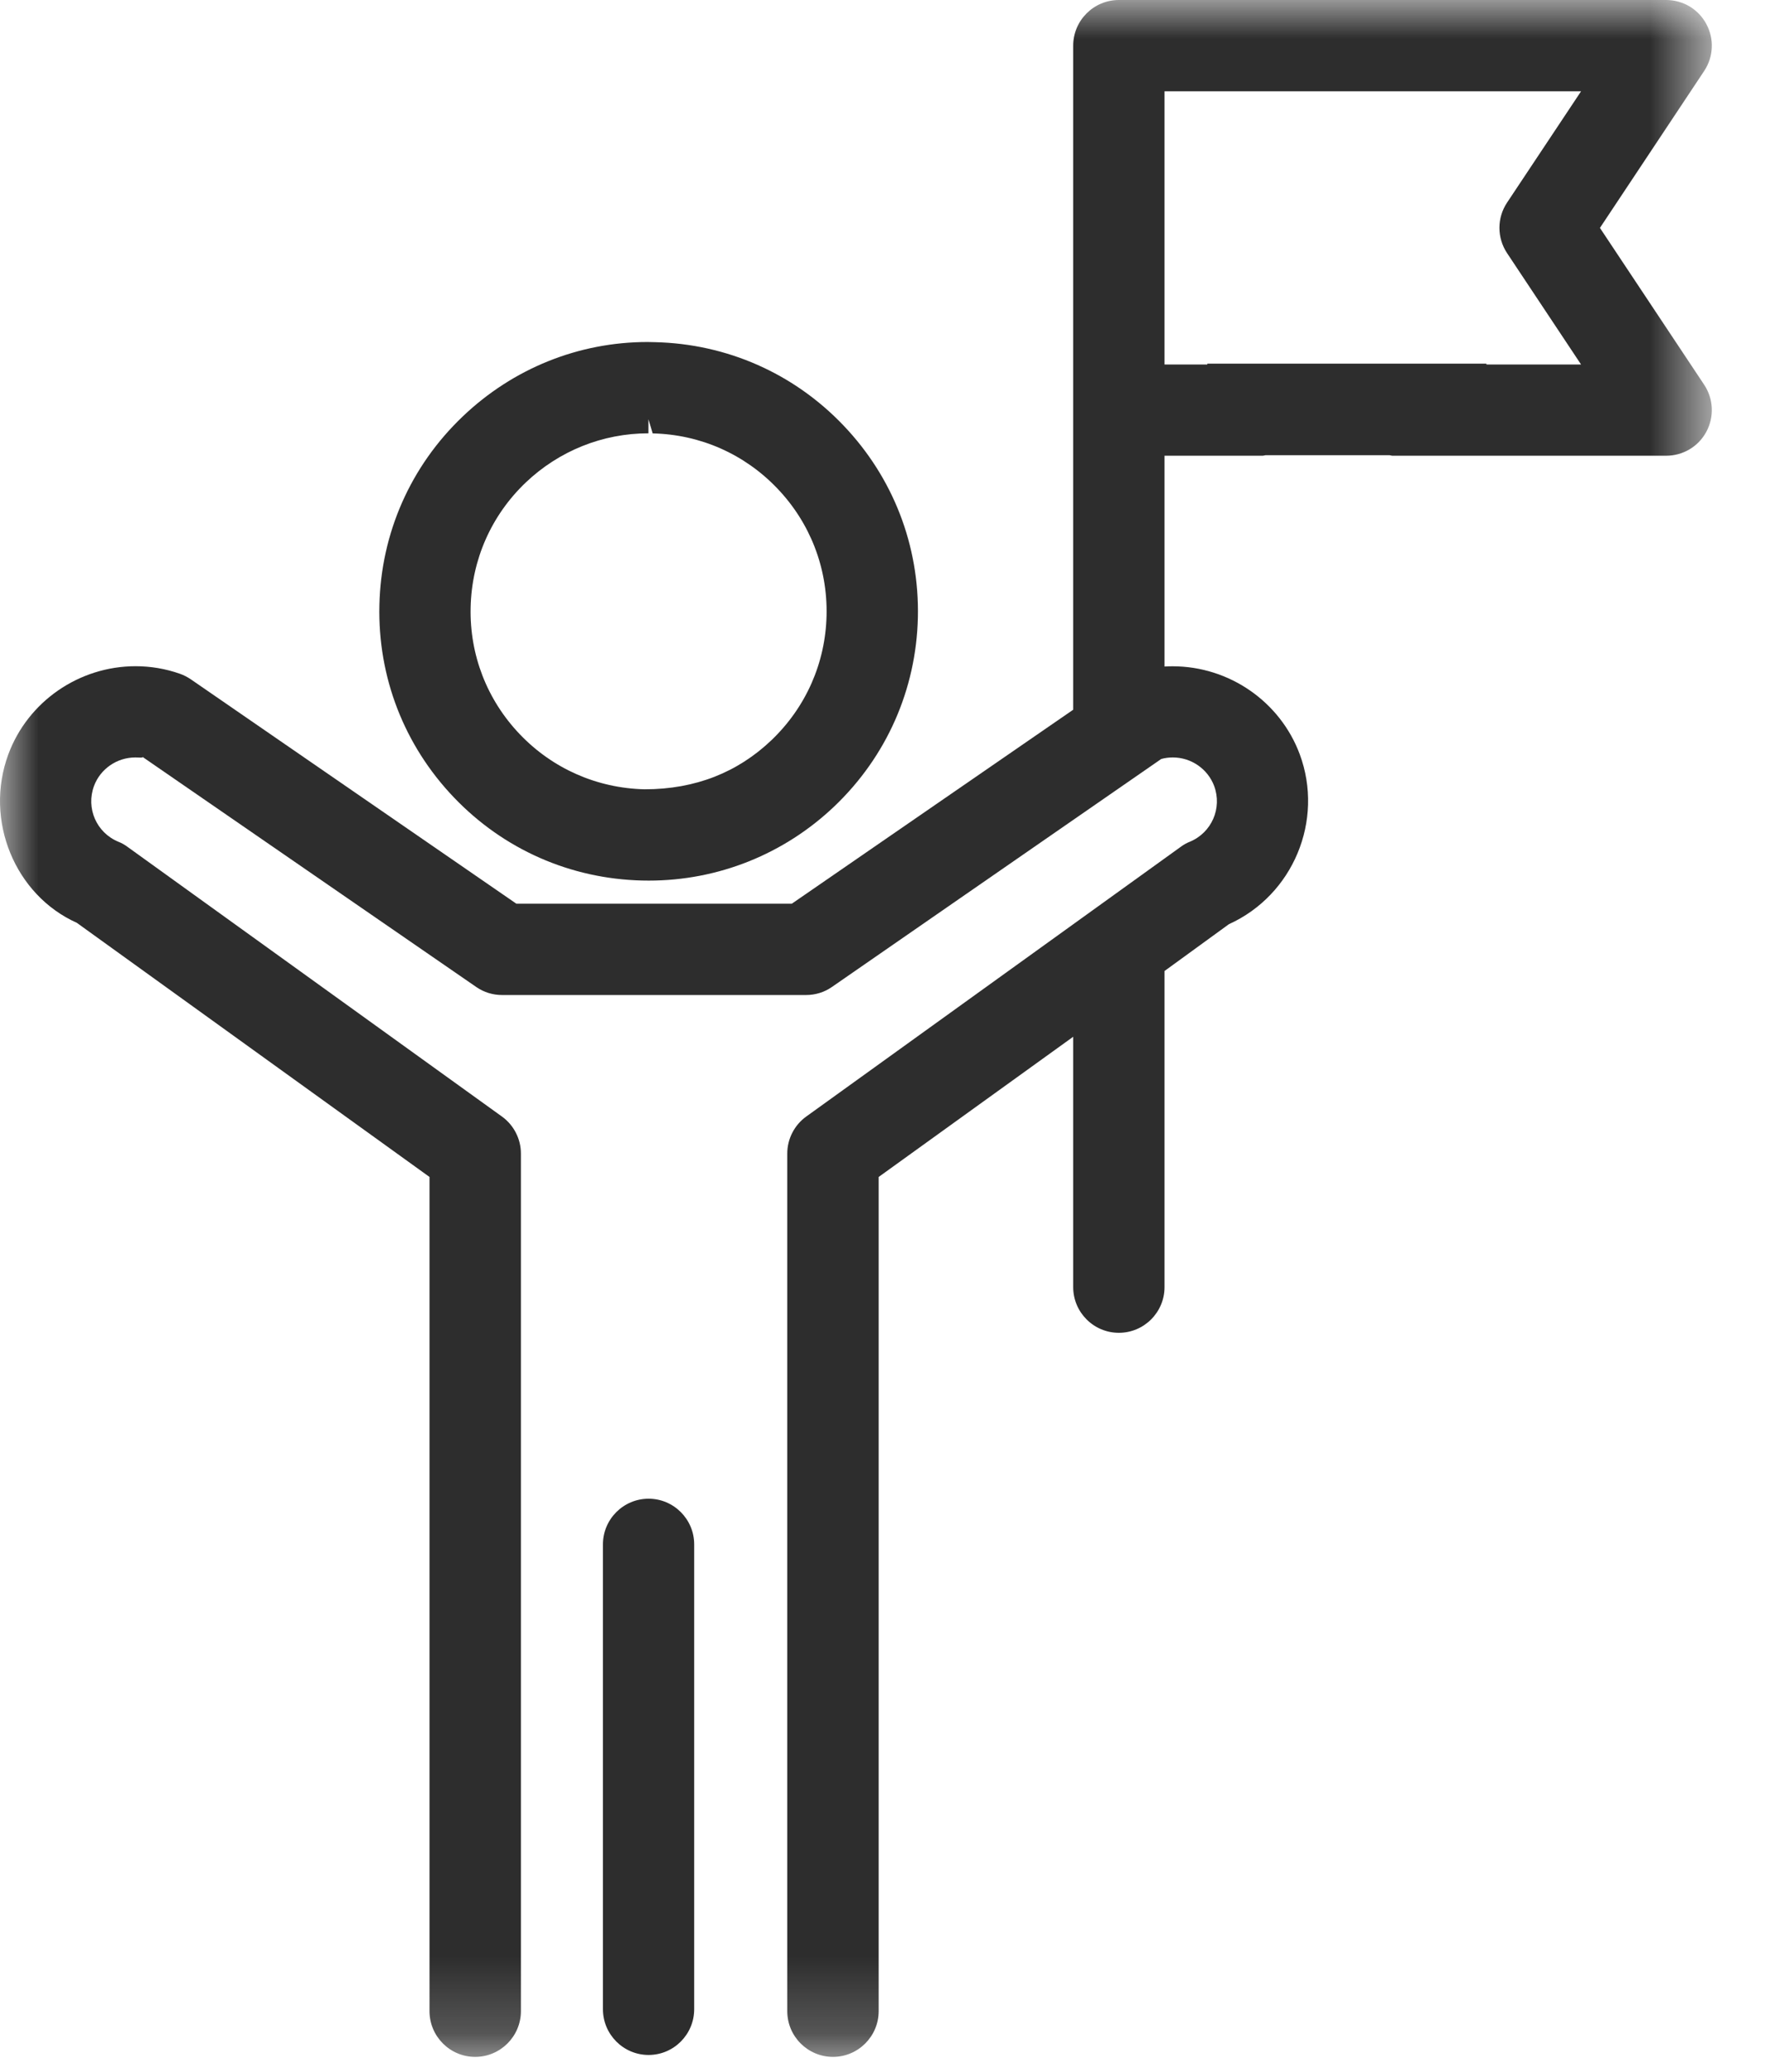 <?xml version="1.0" encoding="UTF-8"?>
<svg width="23px" height="27px" viewBox="0 0 23 27" version="1.1" xmlns="http://www.w3.org/2000/svg" xmlns:xlink="http://www.w3.org/1999/xlink">
    <title>Coaching_framework</title>
    <defs>
        <polygon id="path-1" points="0 0 22.307 0 22.307 26.805 0 26.805"></polygon>
    </defs>
    <g id="Coaching_framework" stroke="none" stroke-width="1" fill="none" fill-rule="evenodd">
        <g id="coaching-copy" transform="translate(-0, -0)">
            <path d="M6.85,6.289 C7.284,5.876 7.852,5.647 8.45,5.647 L8.45,5.463 L8.45,5.463 L8.505,5.648 C9.125,5.662 9.702,5.917 10.13,6.366 C10.557,6.813 10.785,7.401 10.771,8.02 C10.757,8.64 10.502,9.216 10.054,9.645 C9.615,10.064 9.063,10.286 8.401,10.286 L8.398,10.286 C7.779,10.271 7.202,10.017 6.774,9.569 C6.346,9.121 6.118,8.533 6.133,7.914 C6.147,7.294 6.402,6.717 6.85,6.289 M8.369,11.475 L8.454,11.476 C9.359,11.476 10.22,11.131 10.876,10.505 C11.553,9.858 11.939,8.986 11.961,8.048 C11.982,7.11 11.638,6.221 10.99,5.543 C10.343,4.865 9.47,4.48 8.533,4.459 L8.438,4.457 C7.54,4.457 6.684,4.802 6.028,5.429 C5.35,6.076 4.965,6.948 4.944,7.886 C4.922,8.823 5.266,9.712 5.914,10.391 C6.561,11.069 7.433,11.453 8.369,11.475" id="Fill-1" fill="#2D2D2D"></path>
            <g id="Group-5">
                <mask id="mask-2" fill="white">
                    <use xlink:href="#path-1"></use>
                </mask>
                <g id="Clip-4"></g>
                <path d="M19.639,3.299 L20.603,4.75 L19.37,4.75 L19.37,4.739 L15.733,4.739 L15.733,4.75 L15.175,4.75 L15.175,1.19 L20.603,1.19 L19.639,2.64 C19.506,2.84 19.506,3.098 19.639,3.299 L19.639,3.299 Z M20.849,2.97 L22.208,0.924 C22.329,0.741 22.34,0.507 22.236,0.314 C22.133,0.12 21.932,0 21.712,0 L14.58,0 C14.252,0 13.985,0.267 13.985,0.595 L13.985,9.249 L10.318,11.777 L6.729,11.777 L2.484,8.851 C2.441,8.822 2.394,8.798 2.343,8.78 C2.158,8.715 1.963,8.682 1.767,8.682 C1.03,8.682 0.364,9.142 0.109,9.829 C-0.21,10.691 0.196,11.665 1.001,12.026 L5.597,15.338 L5.597,26.209 C5.597,26.538 5.864,26.805 6.192,26.805 C6.52,26.805 6.788,26.538 6.788,26.209 L6.788,15.032 C6.788,14.842 6.695,14.661 6.54,14.55 L1.66,11.035 C1.624,11.008 1.583,10.985 1.541,10.969 C1.257,10.851 1.118,10.532 1.225,10.243 C1.307,10.021 1.523,9.871 1.763,9.871 C1.79,9.871 1.818,9.873 1.836,9.873 C1.852,9.873 1.861,9.871 1.859,9.865 L6.207,12.863 C6.307,12.932 6.423,12.967 6.543,12.967 L10.502,12.967 C10.624,12.967 10.74,12.932 10.841,12.862 L15.132,9.891 C15.182,9.877 15.232,9.871 15.284,9.871 C15.523,9.871 15.739,10.021 15.822,10.243 C15.929,10.532 15.789,10.851 15.506,10.969 C15.465,10.985 15.425,11.007 15.386,11.036 L10.507,14.55 C10.352,14.661 10.259,14.842 10.259,15.032 L10.259,26.209 C10.259,26.538 10.526,26.805 10.855,26.805 C11.182,26.805 11.45,26.538 11.45,26.209 L11.45,15.338 L13.985,13.511 L13.985,16.774 C13.985,17.102 14.252,17.369 14.58,17.369 C14.908,17.369 15.175,17.102 15.175,16.774 L15.175,12.654 L16.014,12.044 C16.851,11.665 17.257,10.691 16.937,9.829 C16.682,9.143 16.017,8.683 15.281,8.683 C15.246,8.683 15.21,8.684 15.175,8.686 L15.175,5.939 L16.452,5.939 C16.467,5.939 16.479,5.933 16.492,5.932 L18.107,5.932 C18.12,5.933 18.132,5.939 18.146,5.939 L21.712,5.939 C21.932,5.939 22.133,5.819 22.236,5.626 C22.34,5.432 22.329,5.198 22.208,5.015 L20.849,2.97 Z" id="Fill-3" fill="#2D2D2D" mask="url(#mask-2)"></path>
            </g>
            <path d="M8.452,19.531 C8.124,19.531 7.857,19.798 7.857,20.126 L7.857,26.184 C7.857,26.513 8.124,26.78 8.452,26.78 C8.779,26.78 9.046,26.513 9.046,26.184 L9.046,20.126 C9.046,19.798 8.779,19.531 8.452,19.531" id="Fill-6" fill="#2D2D2D"></path>
        </g>
    </g>
</svg>